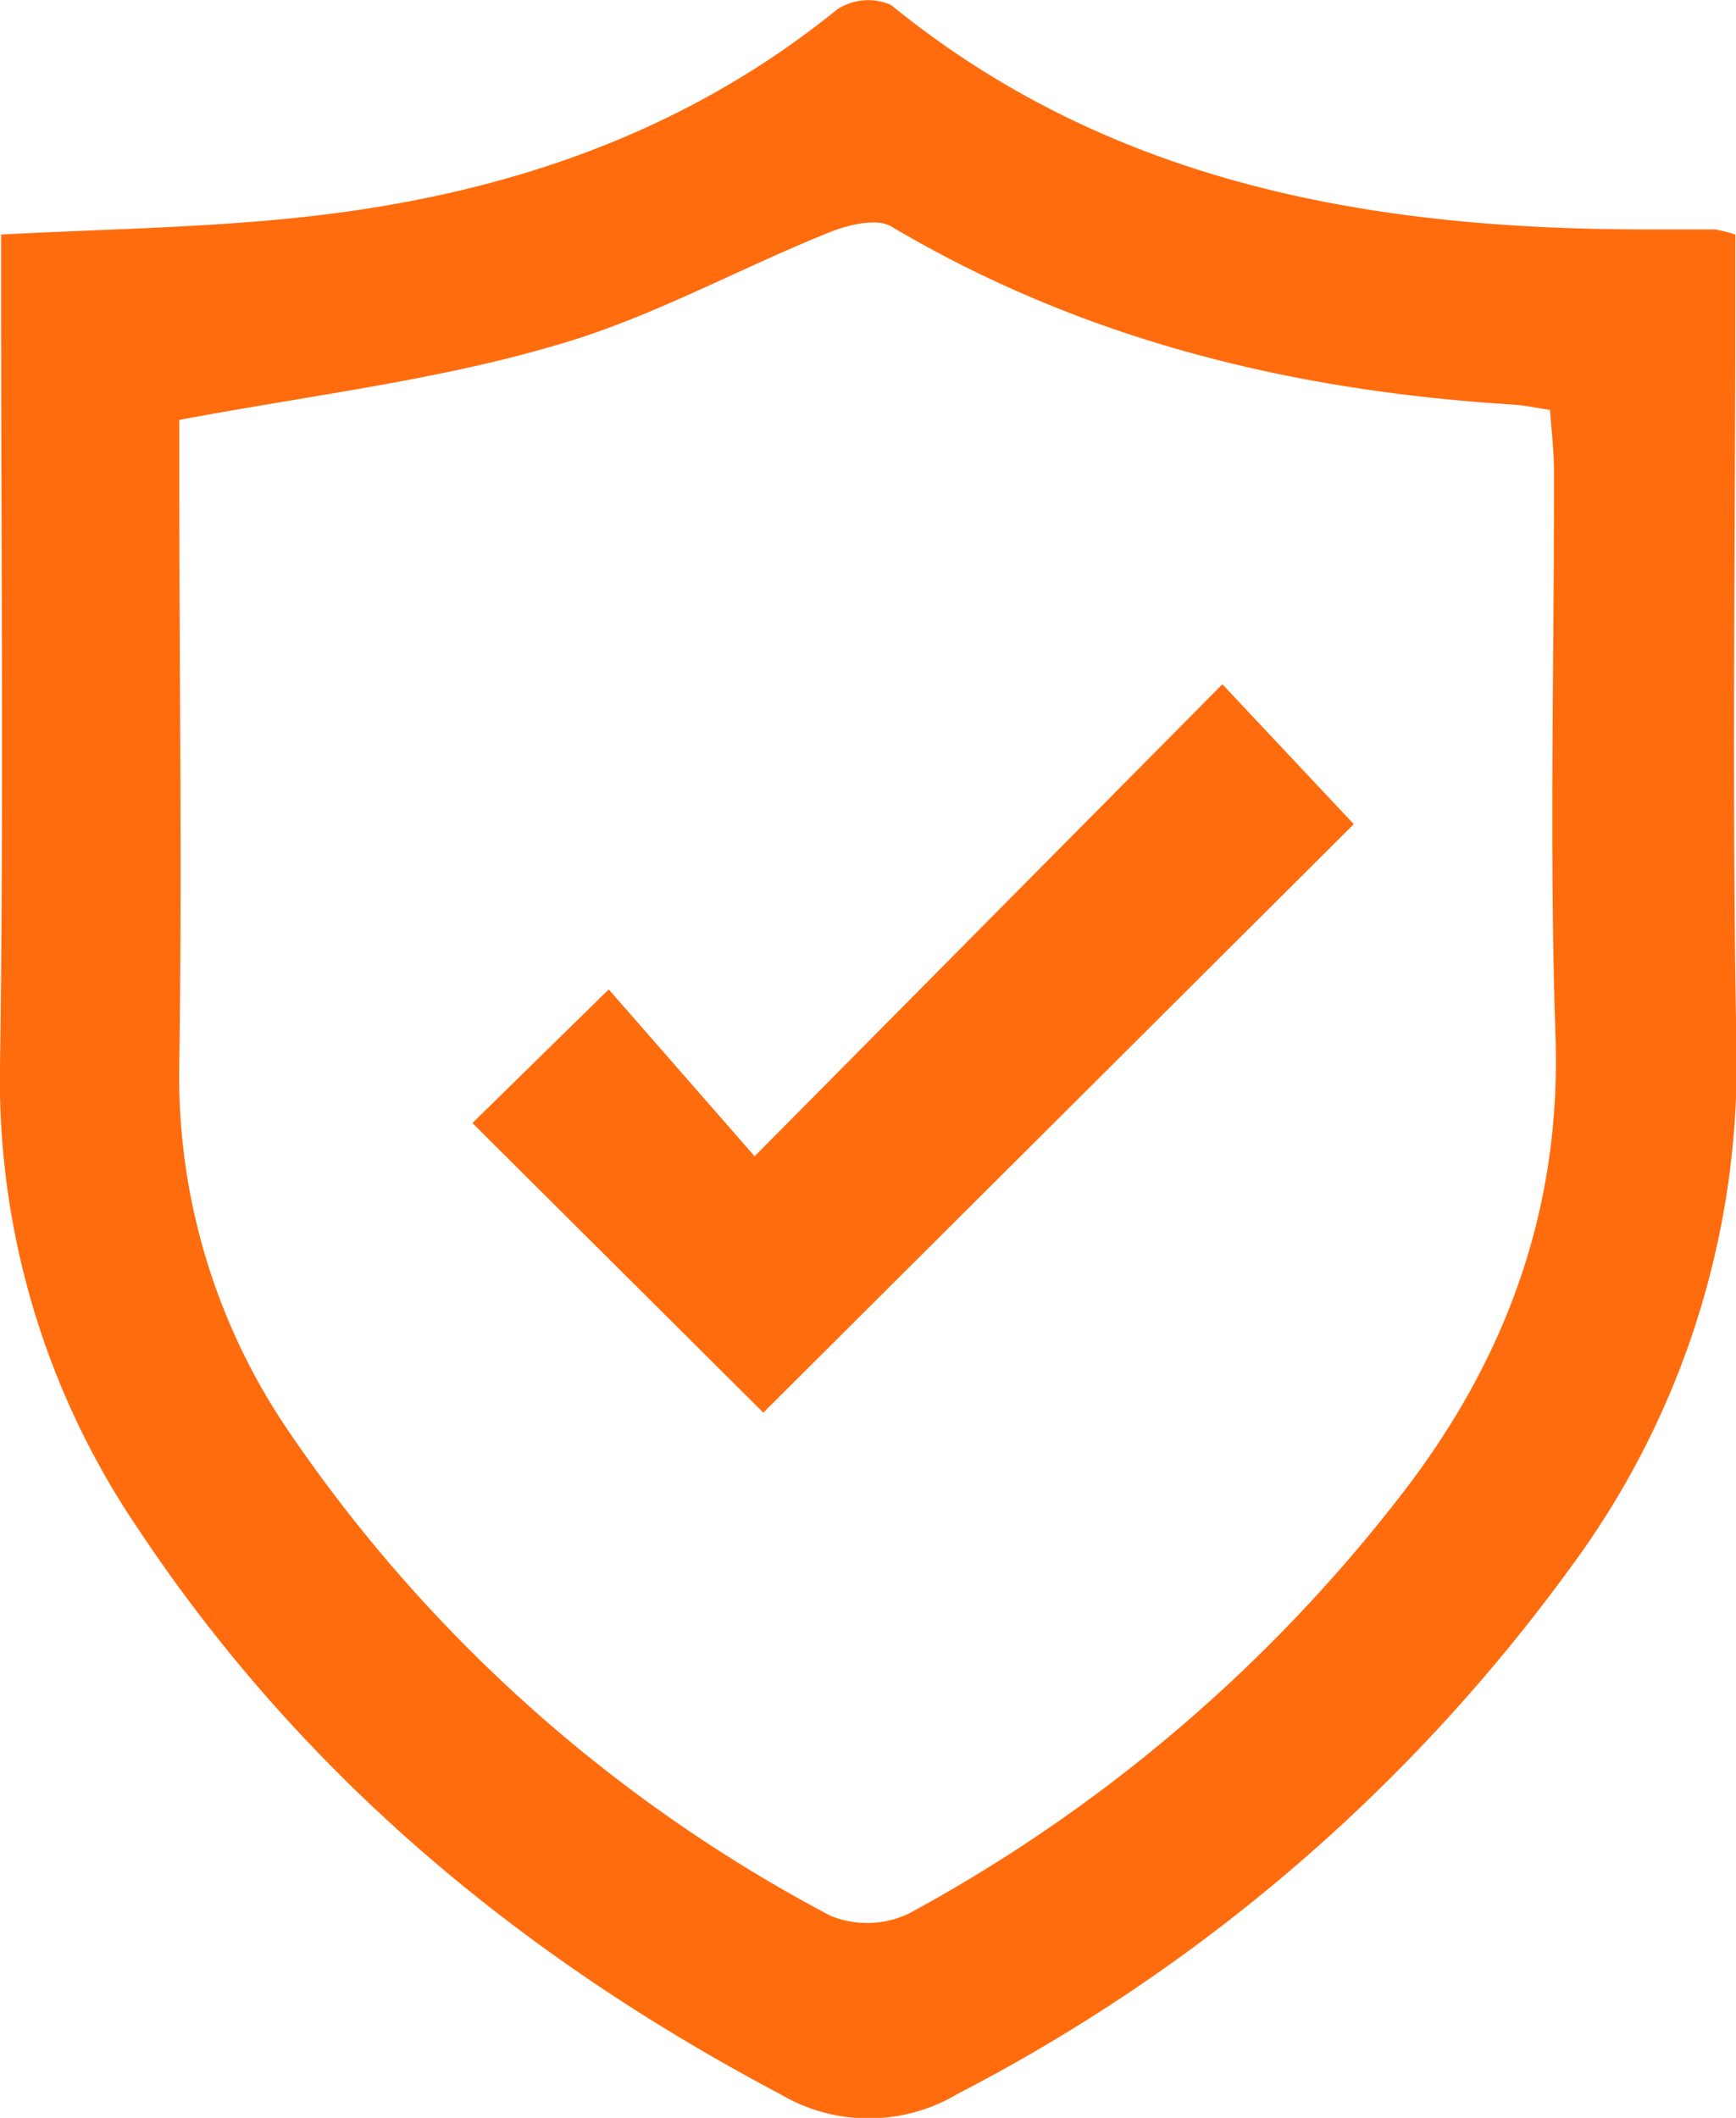 <?xml version="1.0" encoding="utf-8"?><svg xmlns="http://www.w3.org/2000/svg" viewBox="0 0 77.94 95.08"><path d="M.05,10.53c4.52-.24,8.74-.3,12.93-.72C22,8.92,30.4,6.25,37.59.42A2.55,2.55,0,0,1,40,.22c10,8.15,21.89,10.12,34.32,10.08H77a6.91,6.91,0,0,1,.91.23v2.71c0,11.21-.16,22.42.05,33.62A38,38,0,0,1,70.49,70.4,78.59,78.59,0,0,1,43,94,7.8,7.8,0,0,1,35,94C23.35,87.84,13.48,79.63,6.15,68.56A35.87,35.87,0,0,1,0,47.83C.17,36.36.05,24.89.05,13.41Zm8,8.32v2.64c0,8.74.13,17.48,0,26.21a28.28,28.28,0,0,0,5,16.69A67.4,67.4,0,0,0,37.27,86a4.33,4.33,0,0,0,3.57-.11,70.17,70.17,0,0,0,22-18.69c4.68-6,7.24-12.75,7-20.58-.29-8.46-.06-16.94-.07-25.41,0-.93-.11-1.86-.18-2.81-.71-.1-1.14-.2-1.57-.23-9.91-.61-19.33-2.86-28-8-.66-.39-1.94-.08-2.78.26-4.16,1.67-8.14,3.91-12.42,5.11C19.55,17.08,14,17.74,8.06,18.85ZM27.33,44.42l-6.12,6,13.06,13L60.78,37l-5.9-6.28-21,21.19Z" transform="translate(0)" fill="#ff6c0e"/></svg>
